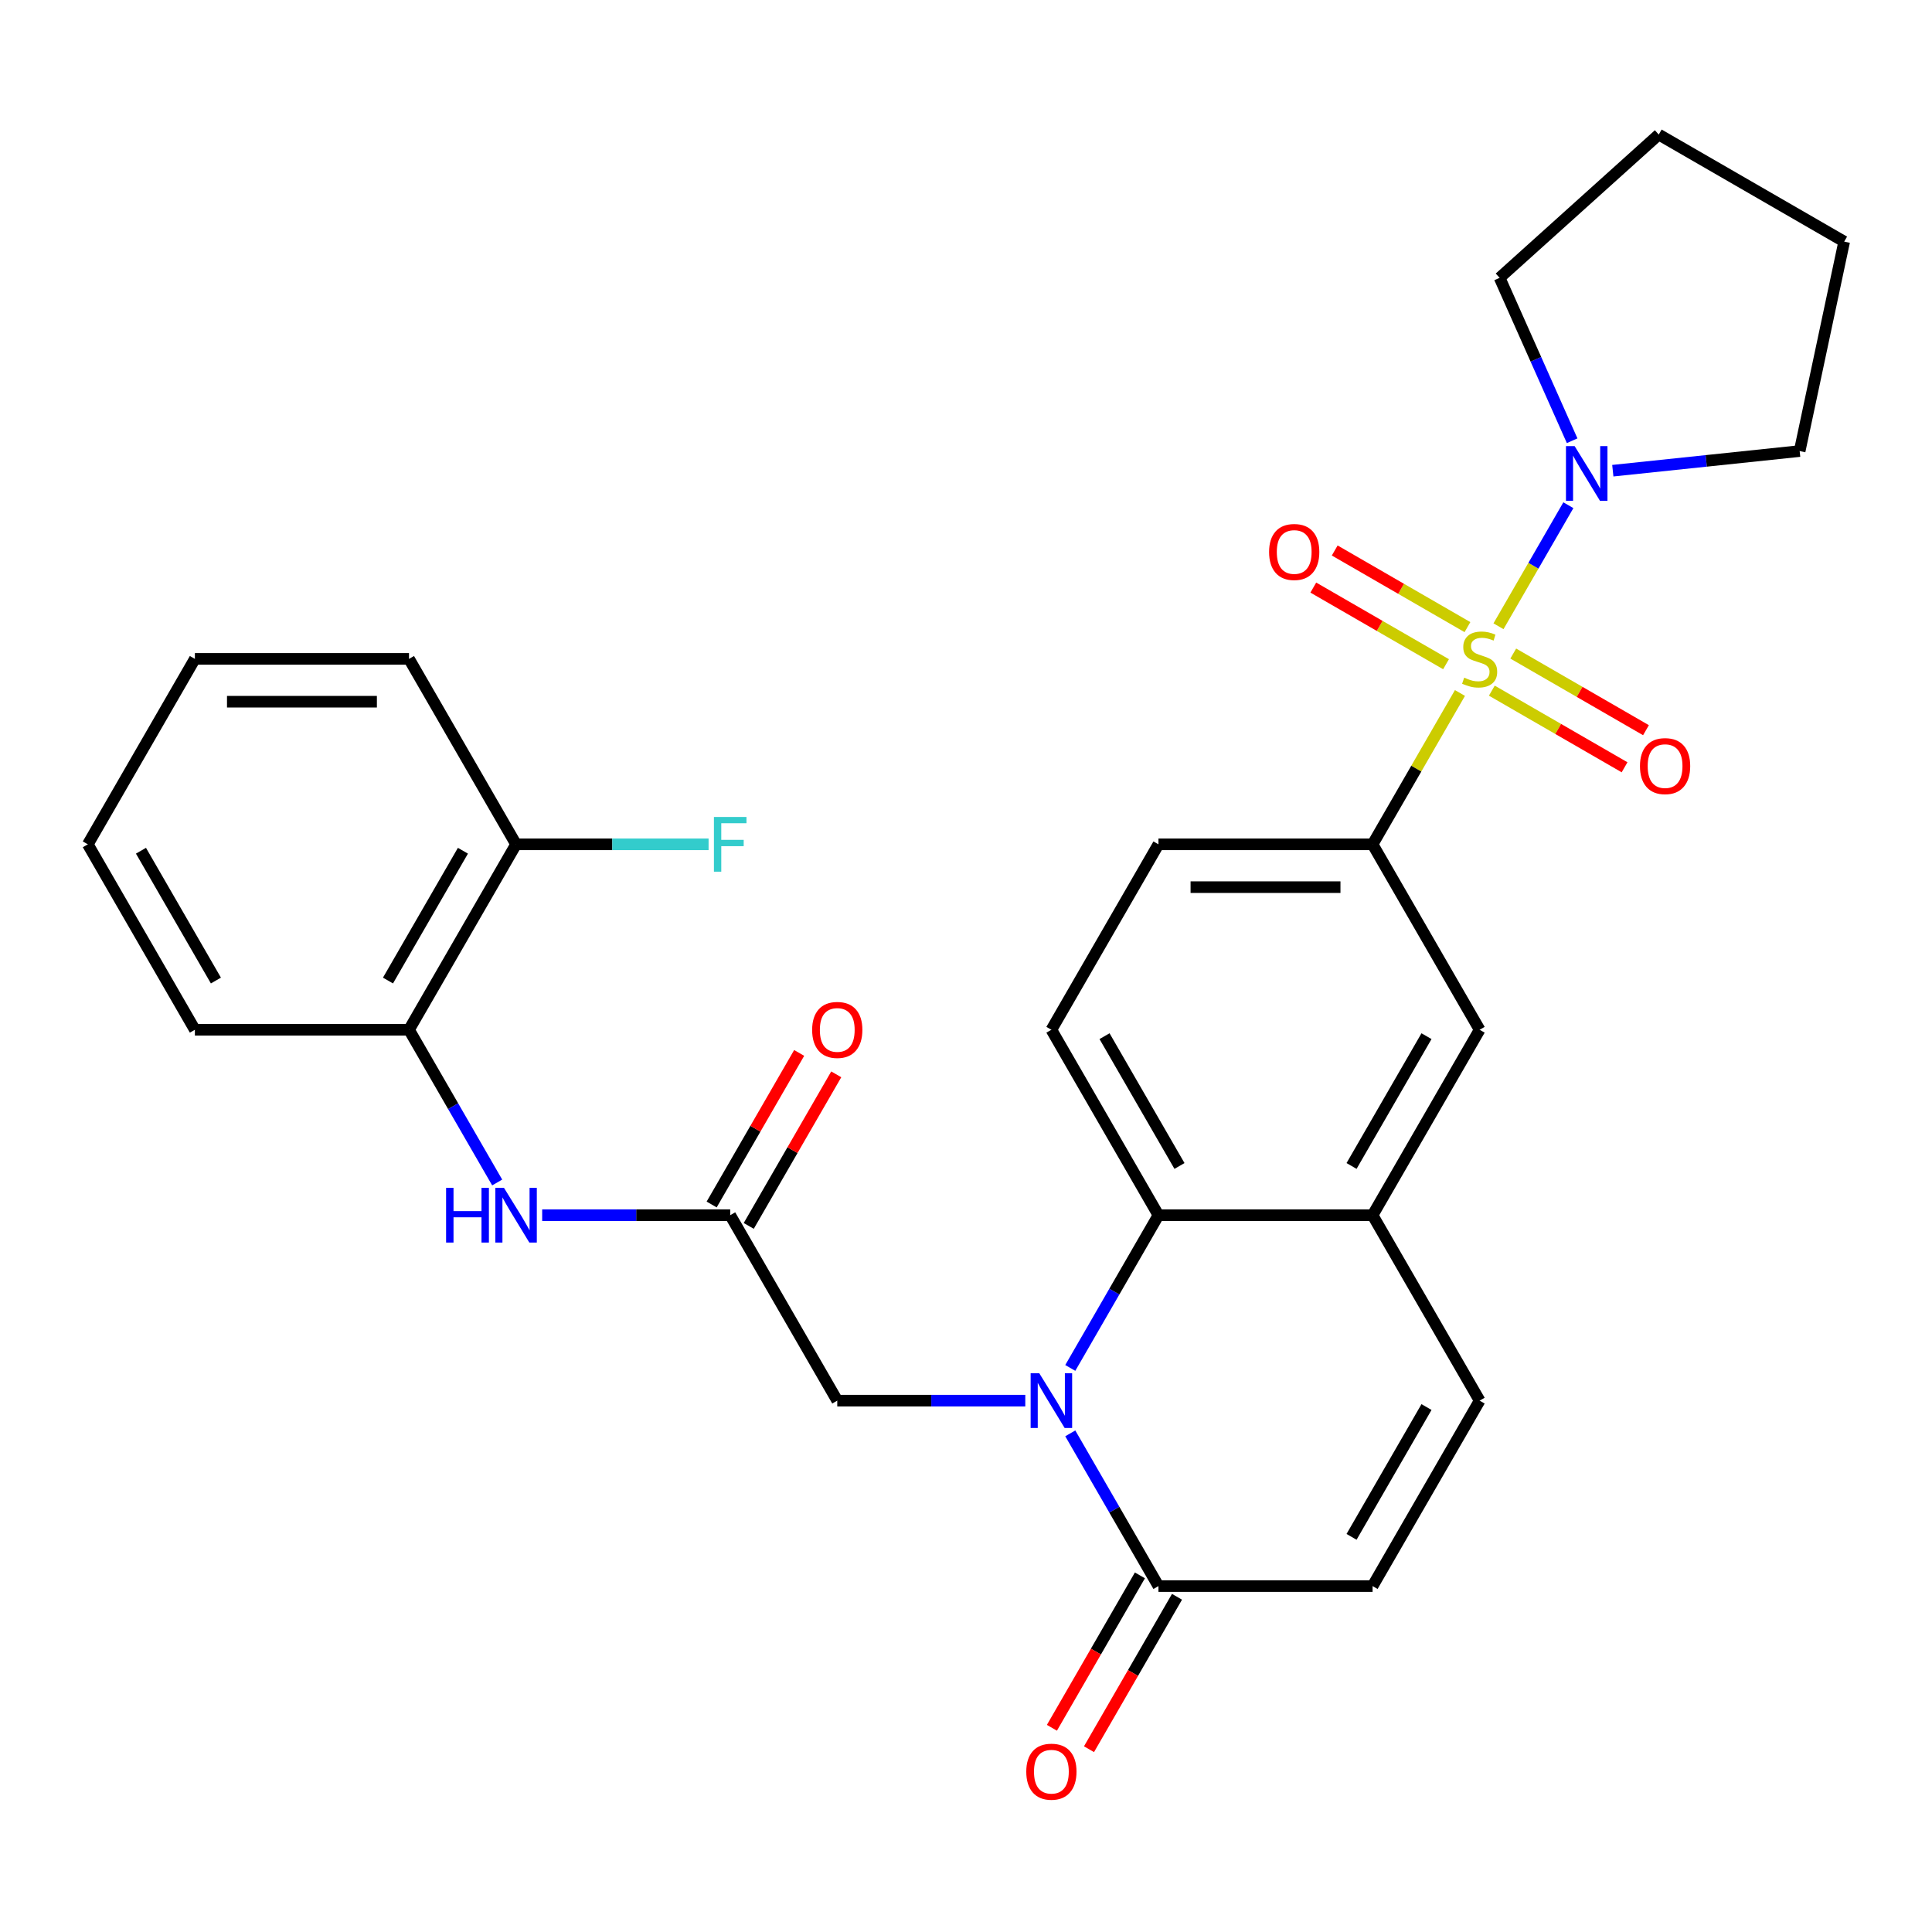 <?xml version='1.0' encoding='iso-8859-1'?>
<svg version='1.1' baseProfile='full'
              xmlns='http://www.w3.org/2000/svg'
                      xmlns:rdkit='http://www.rdkit.org/xml'
                      xmlns:xlink='http://www.w3.org/1999/xlink'
                  xml:space='preserve'
width='1000px' height='1000px' viewBox='0 0 1000 1000'>
<!-- END OF HEADER -->
<rect style='opacity:1.0;fill:#FFFFFF;stroke:none' width='1000' height='1000' x='0' y='0'> </rect>
<path class='bond-3' d='M 775.613,324.148 L 793.699,292.823' style='fill:none;fill-rule:evenodd;stroke:#CCCC00;stroke-width:6px;stroke-linecap:butt;stroke-linejoin:miter;stroke-opacity:1' />
<path class='bond-3' d='M 793.699,292.823 L 811.784,261.498' style='fill:none;fill-rule:evenodd;stroke:#0000FF;stroke-width:6px;stroke-linecap:butt;stroke-linejoin:miter;stroke-opacity:1' />
<path class='bond-4' d='M 755.671,358.689 L 733.058,397.855' style='fill:none;fill-rule:evenodd;stroke:#CCCC00;stroke-width:6px;stroke-linecap:butt;stroke-linejoin:miter;stroke-opacity:1' />
<path class='bond-4' d='M 733.058,397.855 L 710.446,437.022' style='fill:none;fill-rule:evenodd;stroke:#000000;stroke-width:6px;stroke-linecap:butt;stroke-linejoin:miter;stroke-opacity:1' />
<path class='bond-12' d='M 772.171,357.479 L 806.523,377.312' style='fill:none;fill-rule:evenodd;stroke:#CCCC00;stroke-width:6px;stroke-linecap:butt;stroke-linejoin:miter;stroke-opacity:1' />
<path class='bond-12' d='M 806.523,377.312 L 840.875,397.145' style='fill:none;fill-rule:evenodd;stroke:#FF0000;stroke-width:6px;stroke-linecap:butt;stroke-linejoin:miter;stroke-opacity:1' />
<path class='bond-12' d='M 783.254,338.282 L 817.606,358.115' style='fill:none;fill-rule:evenodd;stroke:#CCCC00;stroke-width:6px;stroke-linecap:butt;stroke-linejoin:miter;stroke-opacity:1' />
<path class='bond-12' d='M 817.606,358.115 L 851.958,377.948' style='fill:none;fill-rule:evenodd;stroke:#FF0000;stroke-width:6px;stroke-linecap:butt;stroke-linejoin:miter;stroke-opacity:1' />
<path class='bond-13' d='M 759.552,324.598 L 725.201,304.765' style='fill:none;fill-rule:evenodd;stroke:#CCCC00;stroke-width:6px;stroke-linecap:butt;stroke-linejoin:miter;stroke-opacity:1' />
<path class='bond-13' d='M 725.201,304.765 L 690.849,284.932' style='fill:none;fill-rule:evenodd;stroke:#FF0000;stroke-width:6px;stroke-linecap:butt;stroke-linejoin:miter;stroke-opacity:1' />
<path class='bond-13' d='M 748.469,343.795 L 714.117,323.962' style='fill:none;fill-rule:evenodd;stroke:#CCCC00;stroke-width:6px;stroke-linecap:butt;stroke-linejoin:miter;stroke-opacity:1' />
<path class='bond-13' d='M 714.117,323.962 L 679.765,304.129' style='fill:none;fill-rule:evenodd;stroke:#FF0000;stroke-width:6px;stroke-linecap:butt;stroke-linejoin:miter;stroke-opacity:1' />
<path class='bond-0' d='M 553.973,708.04 L 576.793,668.514' style='fill:none;fill-rule:evenodd;stroke:#0000FF;stroke-width:6px;stroke-linecap:butt;stroke-linejoin:miter;stroke-opacity:1' />
<path class='bond-0' d='M 576.793,668.514 L 599.614,628.988' style='fill:none;fill-rule:evenodd;stroke:#000000;stroke-width:6px;stroke-linecap:butt;stroke-linejoin:miter;stroke-opacity:1' />
<path class='bond-2' d='M 553.973,741.902 L 576.793,781.428' style='fill:none;fill-rule:evenodd;stroke:#0000FF;stroke-width:6px;stroke-linecap:butt;stroke-linejoin:miter;stroke-opacity:1' />
<path class='bond-2' d='M 576.793,781.428 L 599.614,820.954' style='fill:none;fill-rule:evenodd;stroke:#000000;stroke-width:6px;stroke-linecap:butt;stroke-linejoin:miter;stroke-opacity:1' />
<path class='bond-10' d='M 530.687,724.971 L 482.027,724.971' style='fill:none;fill-rule:evenodd;stroke:#0000FF;stroke-width:6px;stroke-linecap:butt;stroke-linejoin:miter;stroke-opacity:1' />
<path class='bond-10' d='M 482.027,724.971 L 433.366,724.971' style='fill:none;fill-rule:evenodd;stroke:#000000;stroke-width:6px;stroke-linecap:butt;stroke-linejoin:miter;stroke-opacity:1' />
<path class='bond-1' d='M 599.614,628.988 L 544.198,533.005' style='fill:none;fill-rule:evenodd;stroke:#000000;stroke-width:6px;stroke-linecap:butt;stroke-linejoin:miter;stroke-opacity:1' />
<path class='bond-1' d='M 610.498,603.507 L 571.707,536.319' style='fill:none;fill-rule:evenodd;stroke:#000000;stroke-width:6px;stroke-linecap:butt;stroke-linejoin:miter;stroke-opacity:1' />
<path class='bond-29' d='M 599.614,628.988 L 710.446,628.988' style='fill:none;fill-rule:evenodd;stroke:#000000;stroke-width:6px;stroke-linecap:butt;stroke-linejoin:miter;stroke-opacity:1' />
<path class='bond-17' d='M 590.015,815.413 L 567.241,854.859' style='fill:none;fill-rule:evenodd;stroke:#000000;stroke-width:6px;stroke-linecap:butt;stroke-linejoin:miter;stroke-opacity:1' />
<path class='bond-17' d='M 567.241,854.859 L 544.467,894.305' style='fill:none;fill-rule:evenodd;stroke:#FF0000;stroke-width:6px;stroke-linecap:butt;stroke-linejoin:miter;stroke-opacity:1' />
<path class='bond-17' d='M 609.212,826.496 L 586.438,865.942' style='fill:none;fill-rule:evenodd;stroke:#000000;stroke-width:6px;stroke-linecap:butt;stroke-linejoin:miter;stroke-opacity:1' />
<path class='bond-17' d='M 586.438,865.942 L 563.664,905.388' style='fill:none;fill-rule:evenodd;stroke:#FF0000;stroke-width:6px;stroke-linecap:butt;stroke-linejoin:miter;stroke-opacity:1' />
<path class='bond-31' d='M 599.614,820.954 L 710.446,820.954' style='fill:none;fill-rule:evenodd;stroke:#000000;stroke-width:6px;stroke-linecap:butt;stroke-linejoin:miter;stroke-opacity:1' />
<path class='bond-21' d='M 813.739,228.124 L 794.969,185.965' style='fill:none;fill-rule:evenodd;stroke:#0000FF;stroke-width:6px;stroke-linecap:butt;stroke-linejoin:miter;stroke-opacity:1' />
<path class='bond-21' d='M 794.969,185.965 L 776.198,143.805' style='fill:none;fill-rule:evenodd;stroke:#000000;stroke-width:6px;stroke-linecap:butt;stroke-linejoin:miter;stroke-opacity:1' />
<path class='bond-22' d='M 834.788,243.635 L 883.145,238.553' style='fill:none;fill-rule:evenodd;stroke:#0000FF;stroke-width:6px;stroke-linecap:butt;stroke-linejoin:miter;stroke-opacity:1' />
<path class='bond-22' d='M 883.145,238.553 L 931.502,233.47' style='fill:none;fill-rule:evenodd;stroke:#000000;stroke-width:6px;stroke-linecap:butt;stroke-linejoin:miter;stroke-opacity:1' />
<path class='bond-11' d='M 710.446,437.022 L 765.862,533.005' style='fill:none;fill-rule:evenodd;stroke:#000000;stroke-width:6px;stroke-linecap:butt;stroke-linejoin:miter;stroke-opacity:1' />
<path class='bond-16' d='M 710.446,437.022 L 599.614,437.022' style='fill:none;fill-rule:evenodd;stroke:#000000;stroke-width:6px;stroke-linecap:butt;stroke-linejoin:miter;stroke-opacity:1' />
<path class='bond-16' d='M 693.821,459.188 L 616.239,459.188' style='fill:none;fill-rule:evenodd;stroke:#000000;stroke-width:6px;stroke-linecap:butt;stroke-linejoin:miter;stroke-opacity:1' />
<path class='bond-5' d='M 710.446,628.988 L 765.862,533.005' style='fill:none;fill-rule:evenodd;stroke:#000000;stroke-width:6px;stroke-linecap:butt;stroke-linejoin:miter;stroke-opacity:1' />
<path class='bond-5' d='M 699.561,603.507 L 738.353,536.319' style='fill:none;fill-rule:evenodd;stroke:#000000;stroke-width:6px;stroke-linecap:butt;stroke-linejoin:miter;stroke-opacity:1' />
<path class='bond-8' d='M 710.446,628.988 L 765.862,724.971' style='fill:none;fill-rule:evenodd;stroke:#000000;stroke-width:6px;stroke-linecap:butt;stroke-linejoin:miter;stroke-opacity:1' />
<path class='bond-6' d='M 377.95,628.988 L 433.366,724.971' style='fill:none;fill-rule:evenodd;stroke:#000000;stroke-width:6px;stroke-linecap:butt;stroke-linejoin:miter;stroke-opacity:1' />
<path class='bond-9' d='M 377.95,628.988 L 329.29,628.988' style='fill:none;fill-rule:evenodd;stroke:#000000;stroke-width:6px;stroke-linecap:butt;stroke-linejoin:miter;stroke-opacity:1' />
<path class='bond-9' d='M 329.29,628.988 L 280.629,628.988' style='fill:none;fill-rule:evenodd;stroke:#0000FF;stroke-width:6px;stroke-linecap:butt;stroke-linejoin:miter;stroke-opacity:1' />
<path class='bond-18' d='M 387.548,634.53 L 410.196,595.303' style='fill:none;fill-rule:evenodd;stroke:#000000;stroke-width:6px;stroke-linecap:butt;stroke-linejoin:miter;stroke-opacity:1' />
<path class='bond-18' d='M 410.196,595.303 L 432.843,556.077' style='fill:none;fill-rule:evenodd;stroke:#FF0000;stroke-width:6px;stroke-linecap:butt;stroke-linejoin:miter;stroke-opacity:1' />
<path class='bond-18' d='M 368.352,623.446 L 390.999,584.22' style='fill:none;fill-rule:evenodd;stroke:#000000;stroke-width:6px;stroke-linecap:butt;stroke-linejoin:miter;stroke-opacity:1' />
<path class='bond-18' d='M 390.999,584.22 L 413.646,544.994' style='fill:none;fill-rule:evenodd;stroke:#FF0000;stroke-width:6px;stroke-linecap:butt;stroke-linejoin:miter;stroke-opacity:1' />
<path class='bond-7' d='M 710.446,820.954 L 765.862,724.971' style='fill:none;fill-rule:evenodd;stroke:#000000;stroke-width:6px;stroke-linecap:butt;stroke-linejoin:miter;stroke-opacity:1' />
<path class='bond-7' d='M 699.561,795.474 L 738.353,728.285' style='fill:none;fill-rule:evenodd;stroke:#000000;stroke-width:6px;stroke-linecap:butt;stroke-linejoin:miter;stroke-opacity:1' />
<path class='bond-15' d='M 257.343,612.057 L 234.523,572.531' style='fill:none;fill-rule:evenodd;stroke:#0000FF;stroke-width:6px;stroke-linecap:butt;stroke-linejoin:miter;stroke-opacity:1' />
<path class='bond-15' d='M 234.523,572.531 L 211.702,533.005' style='fill:none;fill-rule:evenodd;stroke:#000000;stroke-width:6px;stroke-linecap:butt;stroke-linejoin:miter;stroke-opacity:1' />
<path class='bond-14' d='M 544.198,533.005 L 599.614,437.022' style='fill:none;fill-rule:evenodd;stroke:#000000;stroke-width:6px;stroke-linecap:butt;stroke-linejoin:miter;stroke-opacity:1' />
<path class='bond-19' d='M 211.702,533.005 L 267.118,437.022' style='fill:none;fill-rule:evenodd;stroke:#000000;stroke-width:6px;stroke-linecap:butt;stroke-linejoin:miter;stroke-opacity:1' />
<path class='bond-19' d='M 200.818,507.524 L 239.609,440.336' style='fill:none;fill-rule:evenodd;stroke:#000000;stroke-width:6px;stroke-linecap:butt;stroke-linejoin:miter;stroke-opacity:1' />
<path class='bond-23' d='M 211.702,533.005 L 100.87,533.005' style='fill:none;fill-rule:evenodd;stroke:#000000;stroke-width:6px;stroke-linecap:butt;stroke-linejoin:miter;stroke-opacity:1' />
<path class='bond-20' d='M 267.118,437.022 L 316.939,437.022' style='fill:none;fill-rule:evenodd;stroke:#000000;stroke-width:6px;stroke-linecap:butt;stroke-linejoin:miter;stroke-opacity:1' />
<path class='bond-20' d='M 316.939,437.022 L 366.759,437.022' style='fill:none;fill-rule:evenodd;stroke:#33CCCC;stroke-width:6px;stroke-linecap:butt;stroke-linejoin:miter;stroke-opacity:1' />
<path class='bond-24' d='M 267.118,437.022 L 211.702,341.038' style='fill:none;fill-rule:evenodd;stroke:#000000;stroke-width:6px;stroke-linecap:butt;stroke-linejoin:miter;stroke-opacity:1' />
<path class='bond-25' d='M 776.198,143.805 L 858.562,69.644' style='fill:none;fill-rule:evenodd;stroke:#000000;stroke-width:6px;stroke-linecap:butt;stroke-linejoin:miter;stroke-opacity:1' />
<path class='bond-26' d='M 931.502,233.47 L 954.545,125.06' style='fill:none;fill-rule:evenodd;stroke:#000000;stroke-width:6px;stroke-linecap:butt;stroke-linejoin:miter;stroke-opacity:1' />
<path class='bond-27' d='M 100.87,533.005 L 45.455,437.022' style='fill:none;fill-rule:evenodd;stroke:#000000;stroke-width:6px;stroke-linecap:butt;stroke-linejoin:miter;stroke-opacity:1' />
<path class='bond-27' d='M 111.755,507.524 L 72.964,440.336' style='fill:none;fill-rule:evenodd;stroke:#000000;stroke-width:6px;stroke-linecap:butt;stroke-linejoin:miter;stroke-opacity:1' />
<path class='bond-32' d='M 211.702,341.038 L 100.87,341.038' style='fill:none;fill-rule:evenodd;stroke:#000000;stroke-width:6px;stroke-linecap:butt;stroke-linejoin:miter;stroke-opacity:1' />
<path class='bond-32' d='M 195.078,363.205 L 117.495,363.205' style='fill:none;fill-rule:evenodd;stroke:#000000;stroke-width:6px;stroke-linecap:butt;stroke-linejoin:miter;stroke-opacity:1' />
<path class='bond-30' d='M 858.562,69.644 L 954.545,125.06' style='fill:none;fill-rule:evenodd;stroke:#000000;stroke-width:6px;stroke-linecap:butt;stroke-linejoin:miter;stroke-opacity:1' />
<path class='bond-28' d='M 45.455,437.022 L 100.87,341.038' style='fill:none;fill-rule:evenodd;stroke:#000000;stroke-width:6px;stroke-linecap:butt;stroke-linejoin:miter;stroke-opacity:1' />
<path  class='atom-0' d='M 757.862 350.758
Q 758.182 350.878, 759.502 351.438
Q 760.822 351.998, 762.262 352.358
Q 763.742 352.678, 765.182 352.678
Q 767.862 352.678, 769.422 351.398
Q 770.982 350.078, 770.982 347.798
Q 770.982 346.238, 770.182 345.278
Q 769.422 344.318, 768.222 343.798
Q 767.022 343.278, 765.022 342.678
Q 762.502 341.918, 760.982 341.198
Q 759.502 340.478, 758.422 338.958
Q 757.382 337.438, 757.382 334.878
Q 757.382 331.318, 759.782 329.118
Q 762.222 326.918, 767.022 326.918
Q 770.302 326.918, 774.022 328.478
L 773.102 331.558
Q 769.702 330.158, 767.142 330.158
Q 764.382 330.158, 762.862 331.318
Q 761.342 332.438, 761.382 334.398
Q 761.382 335.918, 762.142 336.838
Q 762.942 337.758, 764.062 338.278
Q 765.222 338.798, 767.142 339.398
Q 769.702 340.198, 771.222 340.998
Q 772.742 341.798, 773.822 343.438
Q 774.942 345.038, 774.942 347.798
Q 774.942 351.718, 772.302 353.838
Q 769.702 355.918, 765.342 355.918
Q 762.822 355.918, 760.902 355.358
Q 759.022 354.838, 756.782 353.918
L 757.862 350.758
' fill='#CCCC00'/>
<path  class='atom-1' d='M 537.938 710.811
L 547.218 725.811
Q 548.138 727.291, 549.618 729.971
Q 551.098 732.651, 551.178 732.811
L 551.178 710.811
L 554.938 710.811
L 554.938 739.131
L 551.058 739.131
L 541.098 722.731
Q 539.938 720.811, 538.698 718.611
Q 537.498 716.411, 537.138 715.731
L 537.138 739.131
L 533.458 739.131
L 533.458 710.811
L 537.938 710.811
' fill='#0000FF'/>
<path  class='atom-4' d='M 815.018 230.895
L 824.298 245.895
Q 825.218 247.375, 826.698 250.055
Q 828.178 252.735, 828.258 252.895
L 828.258 230.895
L 832.018 230.895
L 832.018 259.215
L 828.138 259.215
L 818.178 242.815
Q 817.018 240.895, 815.778 238.695
Q 814.578 236.495, 814.218 235.815
L 814.218 259.215
L 810.538 259.215
L 810.538 230.895
L 815.018 230.895
' fill='#0000FF'/>
<path  class='atom-10' d='M 230.898 614.828
L 234.738 614.828
L 234.738 626.868
L 249.218 626.868
L 249.218 614.828
L 253.058 614.828
L 253.058 643.148
L 249.218 643.148
L 249.218 630.068
L 234.738 630.068
L 234.738 643.148
L 230.898 643.148
L 230.898 614.828
' fill='#0000FF'/>
<path  class='atom-10' d='M 260.858 614.828
L 270.138 629.828
Q 271.058 631.308, 272.538 633.988
Q 274.018 636.668, 274.098 636.828
L 274.098 614.828
L 277.858 614.828
L 277.858 643.148
L 273.978 643.148
L 264.018 626.748
Q 262.858 624.828, 261.618 622.628
Q 260.418 620.428, 260.058 619.748
L 260.058 643.148
L 256.378 643.148
L 256.378 614.828
L 260.858 614.828
' fill='#0000FF'/>
<path  class='atom-13' d='M 848.845 396.534
Q 848.845 389.734, 852.205 385.934
Q 855.565 382.134, 861.845 382.134
Q 868.125 382.134, 871.485 385.934
Q 874.845 389.734, 874.845 396.534
Q 874.845 403.414, 871.445 407.334
Q 868.045 411.214, 861.845 411.214
Q 855.605 411.214, 852.205 407.334
Q 848.845 403.454, 848.845 396.534
M 861.845 408.014
Q 866.165 408.014, 868.485 405.134
Q 870.845 402.214, 870.845 396.534
Q 870.845 390.974, 868.485 388.174
Q 866.165 385.334, 861.845 385.334
Q 857.525 385.334, 855.165 388.134
Q 852.845 390.934, 852.845 396.534
Q 852.845 402.254, 855.165 405.134
Q 857.525 408.014, 861.845 408.014
' fill='#FF0000'/>
<path  class='atom-14' d='M 656.878 285.702
Q 656.878 278.902, 660.238 275.102
Q 663.598 271.302, 669.878 271.302
Q 676.158 271.302, 679.518 275.102
Q 682.878 278.902, 682.878 285.702
Q 682.878 292.582, 679.478 296.502
Q 676.078 300.382, 669.878 300.382
Q 663.638 300.382, 660.238 296.502
Q 656.878 292.622, 656.878 285.702
M 669.878 297.182
Q 674.198 297.182, 676.518 294.302
Q 678.878 291.382, 678.878 285.702
Q 678.878 280.142, 676.518 277.342
Q 674.198 274.502, 669.878 274.502
Q 665.558 274.502, 663.198 277.302
Q 660.878 280.102, 660.878 285.702
Q 660.878 291.422, 663.198 294.302
Q 665.558 297.182, 669.878 297.182
' fill='#FF0000'/>
<path  class='atom-18' d='M 531.198 917.018
Q 531.198 910.218, 534.558 906.418
Q 537.918 902.618, 544.198 902.618
Q 550.478 902.618, 553.838 906.418
Q 557.198 910.218, 557.198 917.018
Q 557.198 923.898, 553.798 927.818
Q 550.398 931.698, 544.198 931.698
Q 537.958 931.698, 534.558 927.818
Q 531.198 923.938, 531.198 917.018
M 544.198 928.498
Q 548.518 928.498, 550.838 925.618
Q 553.198 922.698, 553.198 917.018
Q 553.198 911.458, 550.838 908.658
Q 548.518 905.818, 544.198 905.818
Q 539.878 905.818, 537.518 908.618
Q 535.198 911.418, 535.198 917.018
Q 535.198 922.738, 537.518 925.618
Q 539.878 928.498, 544.198 928.498
' fill='#FF0000'/>
<path  class='atom-19' d='M 420.366 533.085
Q 420.366 526.285, 423.726 522.485
Q 427.086 518.685, 433.366 518.685
Q 439.646 518.685, 443.006 522.485
Q 446.366 526.285, 446.366 533.085
Q 446.366 539.965, 442.966 543.885
Q 439.566 547.765, 433.366 547.765
Q 427.126 547.765, 423.726 543.885
Q 420.366 540.005, 420.366 533.085
M 433.366 544.565
Q 437.686 544.565, 440.006 541.685
Q 442.366 538.765, 442.366 533.085
Q 442.366 527.525, 440.006 524.725
Q 437.686 521.885, 433.366 521.885
Q 429.046 521.885, 426.686 524.685
Q 424.366 527.485, 424.366 533.085
Q 424.366 538.805, 426.686 541.685
Q 429.046 544.565, 433.366 544.565
' fill='#FF0000'/>
<path  class='atom-21' d='M 369.53 422.862
L 386.37 422.862
L 386.37 426.102
L 373.33 426.102
L 373.33 434.702
L 384.93 434.702
L 384.93 437.982
L 373.33 437.982
L 373.33 451.182
L 369.53 451.182
L 369.53 422.862
' fill='#33CCCC'/>
</svg>
